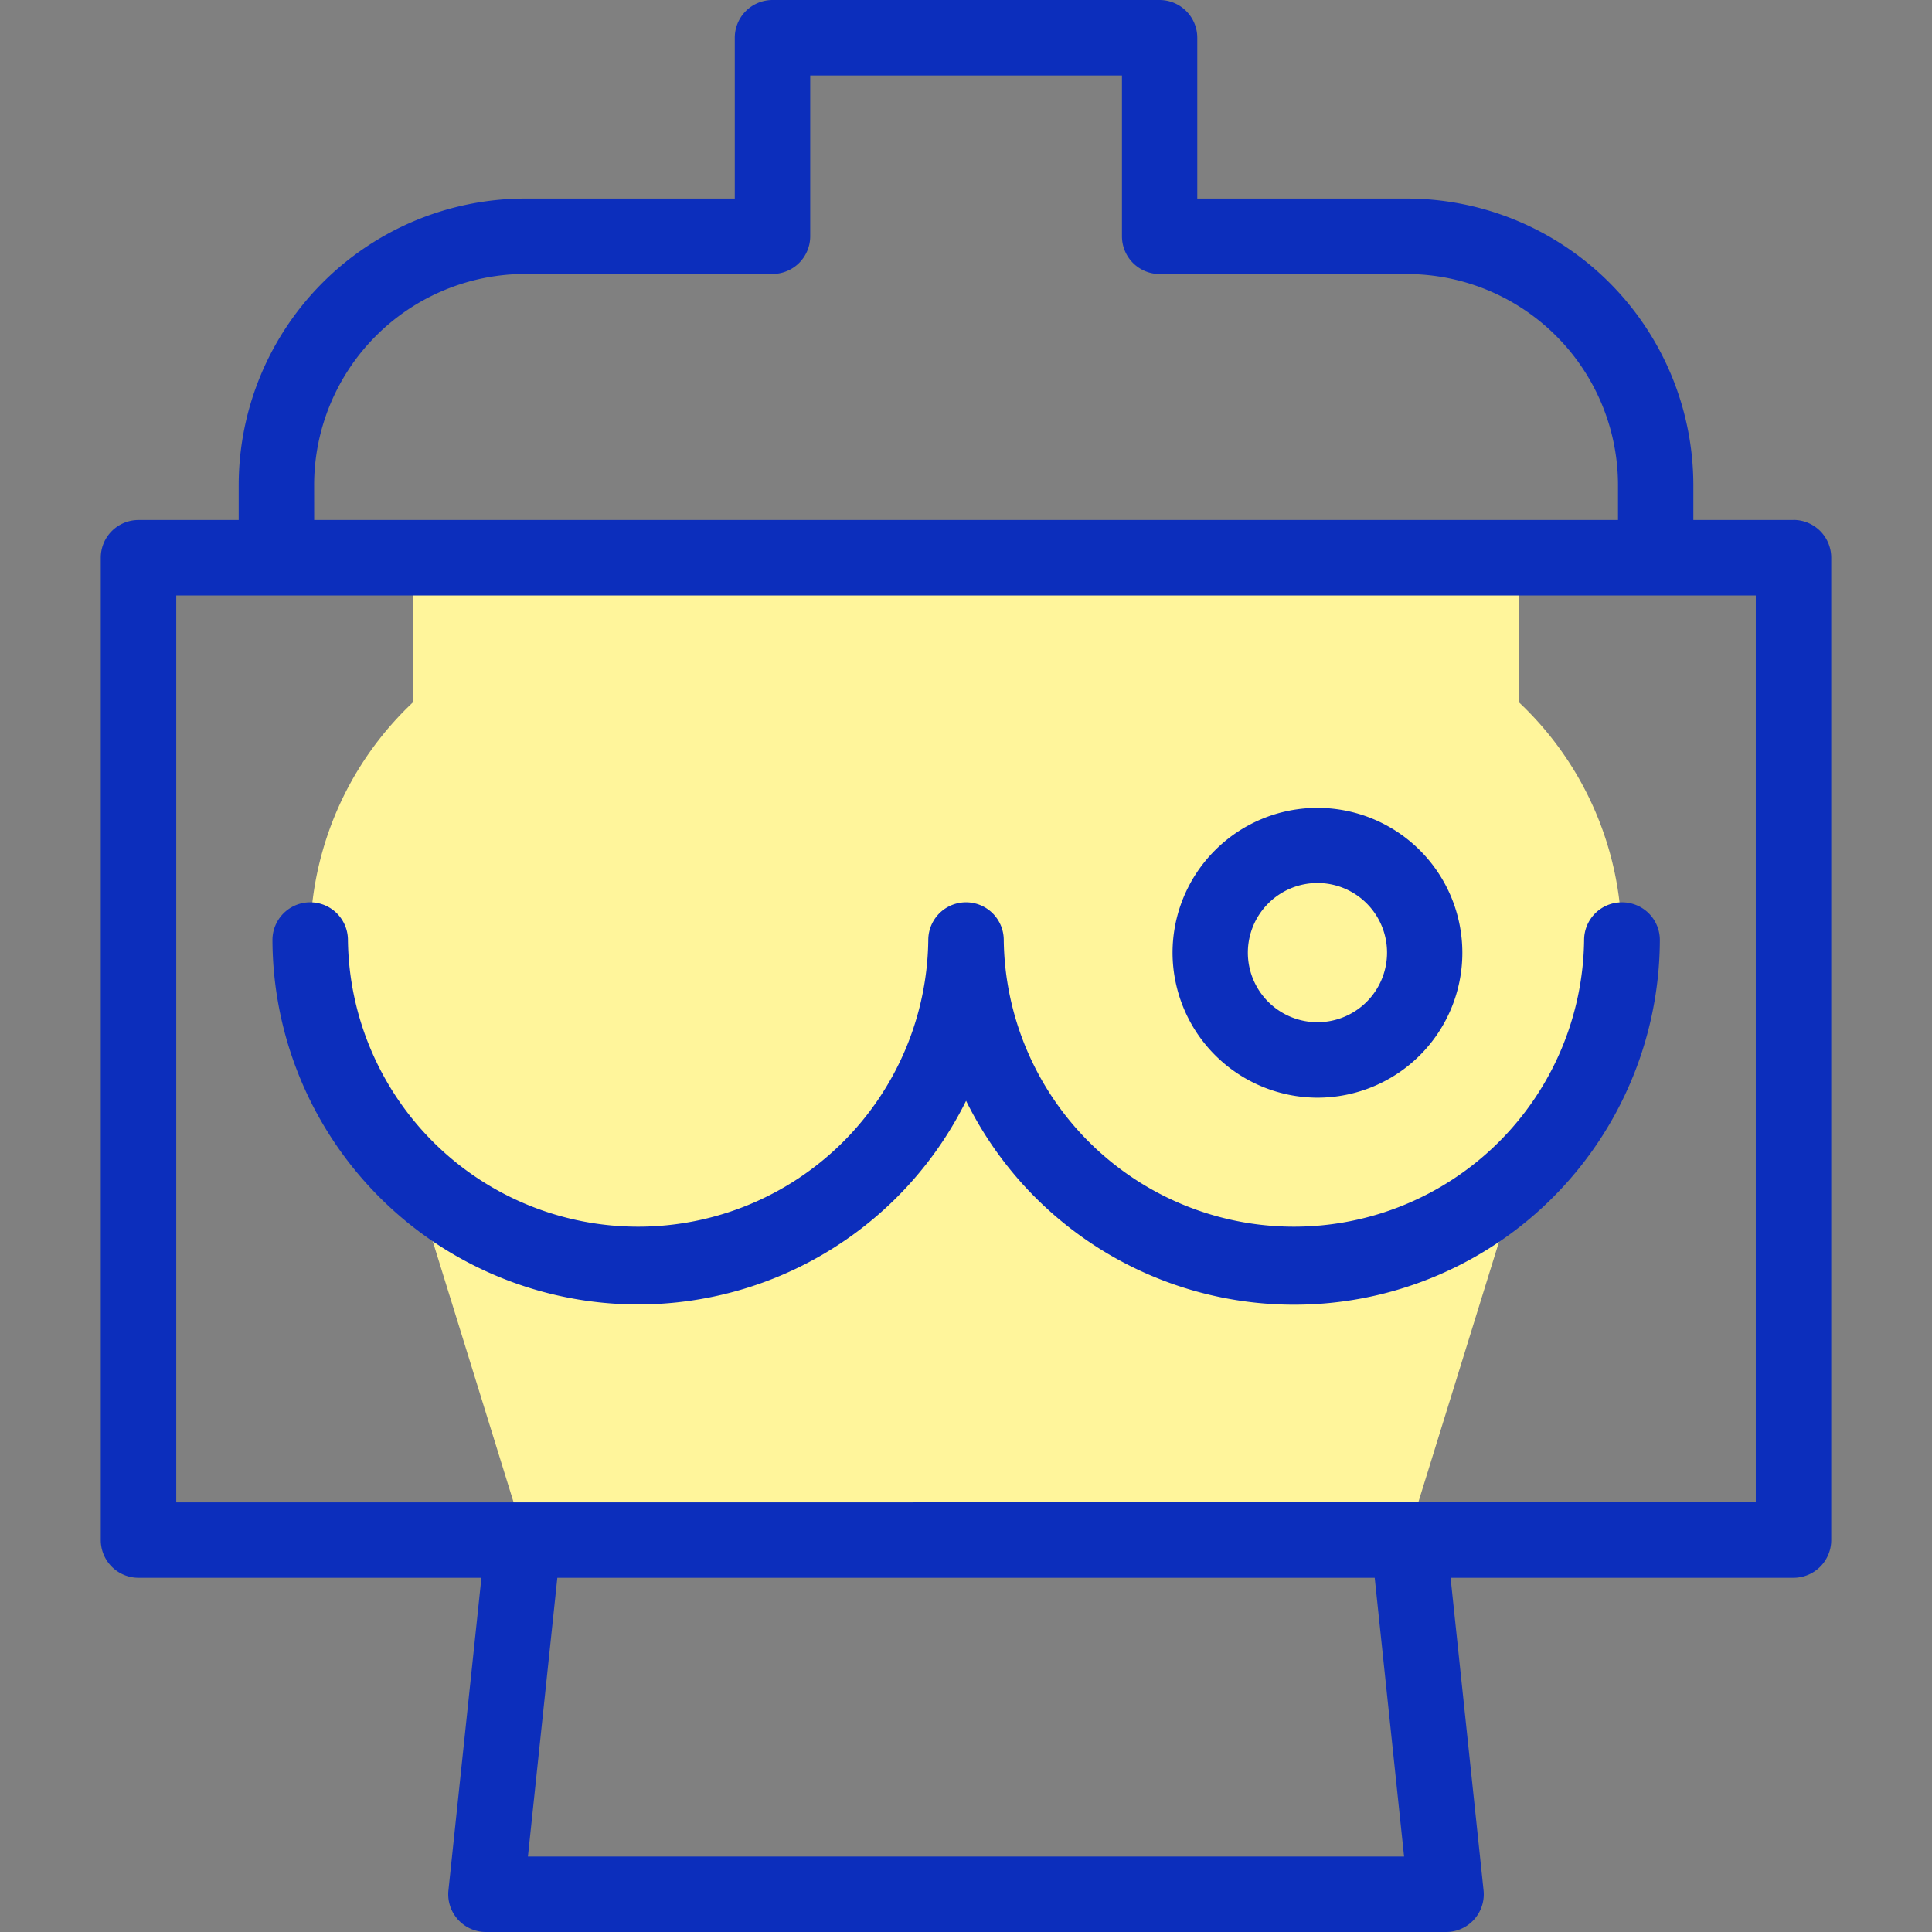 <svg xmlns="http://www.w3.org/2000/svg" xmlns:xlink="http://www.w3.org/1999/xlink" width="44" height="44" viewBox="0 0 44 44"><rect x="0" y="0" width="44" height="44" fill="#808080" stroke="none"/><defs><clipPath id="a"><rect width="44" height="44" fill="none"/></clipPath></defs><g clip-path="url(#a)"><path d="M109.727,151.1v-3.284H84.55V151.1a7.438,7.438,0,0,0,0,10.845l2.553,8.242h20.07l2.553-8.242a7.438,7.438,0,0,0,0-10.845Z" transform="translate(-75.139 -135.111)" fill="#fff59b"/><path d="M102.934,239.127a.859.859,0,0,0-.859.859,6.609,6.609,0,0,1-13.217,0,.859.859,0,0,0-1.719,0,6.609,6.609,0,0,1-13.217,0,.859.859,0,0,0-1.719,0A8.33,8.33,0,0,0,88,243.647a8.33,8.33,0,0,0,15.8-3.661.859.859,0,0,0-.859-.859" transform="translate(-65.998 -218.577)" fill="#0c2ebc"/><path d="M65.253,11.843H62.972v-.794a6.533,6.533,0,0,0-6.524-6.527H51.674V.859A.859.859,0,0,0,50.814,0H42a.859.859,0,0,0-.859.859V4.522H36.367a6.533,6.533,0,0,0-6.524,6.527v.794H27.561a.859.859,0,0,0-.859.859V35.074a.859.859,0,0,0,.859.859h7.81l-.751,7.117a.859.859,0,0,0,.855.95H57.339a.859.859,0,0,0,.855-.95l-.751-7.117h7.81a.859.859,0,0,0,.859-.859V12.7a.86.86,0,0,0-.859-.859m-33.692-.794a4.812,4.812,0,0,1,4.805-4.808H42a.859.859,0,0,0,.859-.859V1.719h7.1V5.382a.859.859,0,0,0,.859.859h5.633a4.812,4.812,0,0,1,4.805,4.808v.794H31.562ZM56.384,42.281H36.43l.67-6.348H55.715Zm8.009-8.066H28.421V13.562H64.394V34.215Z" transform="translate(-24.407)" fill="#0c2ebc"/><path d="M313.99,220.612a3.3,3.3,0,1,0-3.3-3.3A3.308,3.308,0,0,0,313.99,220.612Zm0-4.889a1.585,1.585,0,1,1-1.585,1.585A1.587,1.587,0,0,1,313.99,215.723Z" transform="translate(-283.986 -195.613)" fill="#0c2ebc"/></g></svg>